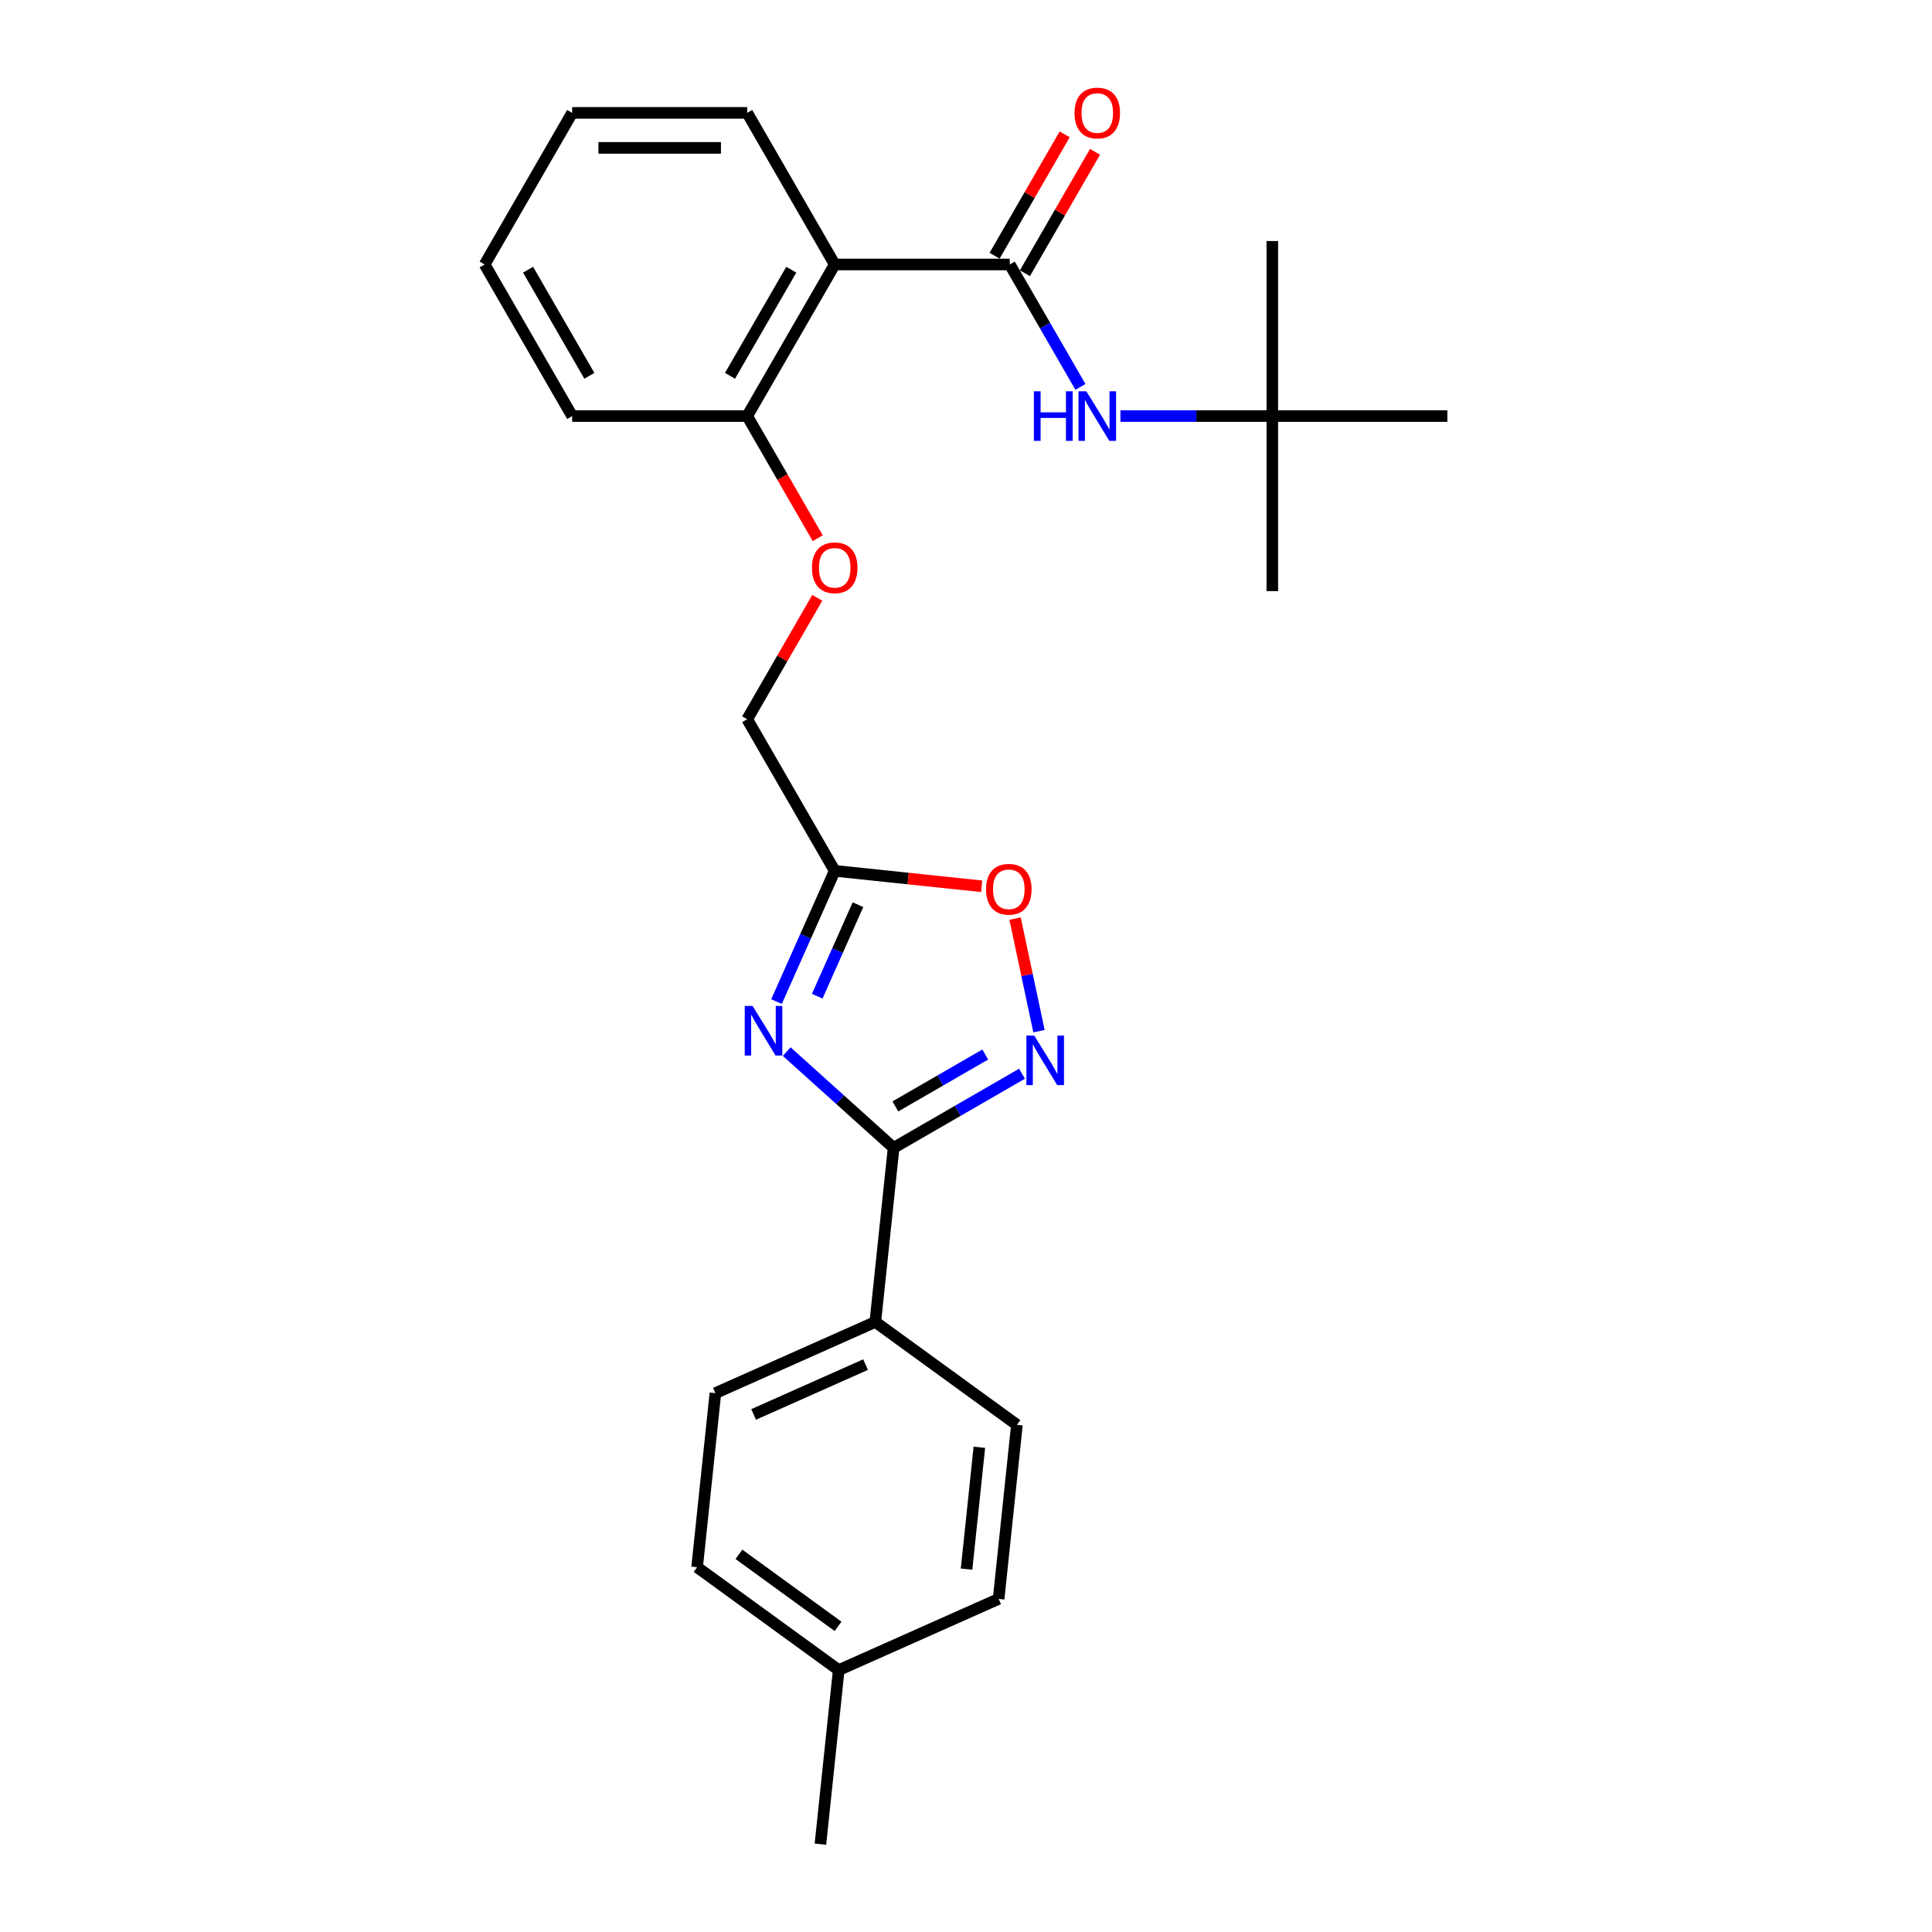 <?xml version='1.0' encoding='iso-8859-1'?>
<svg version='1.1' baseProfile='full'
              xmlns='http://www.w3.org/2000/svg'
                      xmlns:rdkit='http://www.rdkit.org/xml'
                      xmlns:xlink='http://www.w3.org/1999/xlink'
                  xml:space='preserve'
width='1000px' height='1000px' viewBox='0 0 1000 1000'>
<!-- END OF HEADER -->
<rect style='opacity:1.0;fill:#FFFFFF;stroke:none' width='1000' height='1000' x='0' y='0'> </rect>
<path class='bond-0' d='M 407.195,544.307 L 434.862,569.219' style='fill:none;fill-rule:evenodd;stroke:#0000FF;stroke-width:6px;stroke-linecap:butt;stroke-linejoin:miter;stroke-opacity:1' />
<path class='bond-0' d='M 434.862,569.219 L 462.528,594.13' style='fill:none;fill-rule:evenodd;stroke:#000000;stroke-width:6px;stroke-linecap:butt;stroke-linejoin:miter;stroke-opacity:1' />
<path class='bond-3' d='M 401.92,518.412 L 416.985,484.576' style='fill:none;fill-rule:evenodd;stroke:#0000FF;stroke-width:6px;stroke-linecap:butt;stroke-linejoin:miter;stroke-opacity:1' />
<path class='bond-3' d='M 416.985,484.576 L 432.05,450.739' style='fill:none;fill-rule:evenodd;stroke:#000000;stroke-width:6px;stroke-linecap:butt;stroke-linejoin:miter;stroke-opacity:1' />
<path class='bond-3' d='M 422.993,515.631 L 433.538,491.946' style='fill:none;fill-rule:evenodd;stroke:#0000FF;stroke-width:6px;stroke-linecap:butt;stroke-linejoin:miter;stroke-opacity:1' />
<path class='bond-3' d='M 433.538,491.946 L 444.084,468.26' style='fill:none;fill-rule:evenodd;stroke:#000000;stroke-width:6px;stroke-linecap:butt;stroke-linejoin:miter;stroke-opacity:1' />
<path class='bond-1' d='M 462.528,594.13 L 495.762,574.943' style='fill:none;fill-rule:evenodd;stroke:#000000;stroke-width:6px;stroke-linecap:butt;stroke-linejoin:miter;stroke-opacity:1' />
<path class='bond-1' d='M 495.762,574.943 L 528.995,555.755' style='fill:none;fill-rule:evenodd;stroke:#0000FF;stroke-width:6px;stroke-linecap:butt;stroke-linejoin:miter;stroke-opacity:1' />
<path class='bond-1' d='M 463.438,572.681 L 486.702,559.25' style='fill:none;fill-rule:evenodd;stroke:#000000;stroke-width:6px;stroke-linecap:butt;stroke-linejoin:miter;stroke-opacity:1' />
<path class='bond-1' d='M 486.702,559.25 L 509.965,545.819' style='fill:none;fill-rule:evenodd;stroke:#0000FF;stroke-width:6px;stroke-linecap:butt;stroke-linejoin:miter;stroke-opacity:1' />
<path class='bond-7' d='M 462.528,594.13 L 453.058,684.234' style='fill:none;fill-rule:evenodd;stroke:#000000;stroke-width:6px;stroke-linecap:butt;stroke-linejoin:miter;stroke-opacity:1' />
<path class='bond-26' d='M 537.782,533.736 L 531.589,504.598' style='fill:none;fill-rule:evenodd;stroke:#0000FF;stroke-width:6px;stroke-linecap:butt;stroke-linejoin:miter;stroke-opacity:1' />
<path class='bond-26' d='M 531.589,504.598 L 525.396,475.461' style='fill:none;fill-rule:evenodd;stroke:#FF0000;stroke-width:6px;stroke-linecap:butt;stroke-linejoin:miter;stroke-opacity:1' />
<path class='bond-2' d='M 522.65,136.891 L 432.05,136.891' style='fill:none;fill-rule:evenodd;stroke:#000000;stroke-width:6px;stroke-linecap:butt;stroke-linejoin:miter;stroke-opacity:1' />
<path class='bond-6' d='M 522.65,136.891 L 540.943,168.575' style='fill:none;fill-rule:evenodd;stroke:#000000;stroke-width:6px;stroke-linecap:butt;stroke-linejoin:miter;stroke-opacity:1' />
<path class='bond-6' d='M 540.943,168.575 L 559.236,200.259' style='fill:none;fill-rule:evenodd;stroke:#0000FF;stroke-width:6px;stroke-linecap:butt;stroke-linejoin:miter;stroke-opacity:1' />
<path class='bond-9' d='M 530.496,141.421 L 548.632,110.008' style='fill:none;fill-rule:evenodd;stroke:#000000;stroke-width:6px;stroke-linecap:butt;stroke-linejoin:miter;stroke-opacity:1' />
<path class='bond-9' d='M 548.632,110.008 L 566.768,78.596' style='fill:none;fill-rule:evenodd;stroke:#FF0000;stroke-width:6px;stroke-linecap:butt;stroke-linejoin:miter;stroke-opacity:1' />
<path class='bond-9' d='M 514.804,132.361 L 532.94,100.948' style='fill:none;fill-rule:evenodd;stroke:#000000;stroke-width:6px;stroke-linecap:butt;stroke-linejoin:miter;stroke-opacity:1' />
<path class='bond-9' d='M 532.94,100.948 L 551.076,69.536' style='fill:none;fill-rule:evenodd;stroke:#FF0000;stroke-width:6px;stroke-linecap:butt;stroke-linejoin:miter;stroke-opacity:1' />
<path class='bond-5' d='M 432.05,450.739 L 470.08,454.736' style='fill:none;fill-rule:evenodd;stroke:#000000;stroke-width:6px;stroke-linecap:butt;stroke-linejoin:miter;stroke-opacity:1' />
<path class='bond-5' d='M 470.08,454.736 L 508.111,458.733' style='fill:none;fill-rule:evenodd;stroke:#FF0000;stroke-width:6px;stroke-linecap:butt;stroke-linejoin:miter;stroke-opacity:1' />
<path class='bond-12' d='M 432.05,450.739 L 386.75,372.277' style='fill:none;fill-rule:evenodd;stroke:#000000;stroke-width:6px;stroke-linecap:butt;stroke-linejoin:miter;stroke-opacity:1' />
<path class='bond-4' d='M 432.05,136.891 L 386.75,215.353' style='fill:none;fill-rule:evenodd;stroke:#000000;stroke-width:6px;stroke-linecap:butt;stroke-linejoin:miter;stroke-opacity:1' />
<path class='bond-4' d='M 409.562,139.6 L 377.852,194.523' style='fill:none;fill-rule:evenodd;stroke:#000000;stroke-width:6px;stroke-linecap:butt;stroke-linejoin:miter;stroke-opacity:1' />
<path class='bond-18' d='M 432.05,136.891 L 386.75,58.428' style='fill:none;fill-rule:evenodd;stroke:#000000;stroke-width:6px;stroke-linecap:butt;stroke-linejoin:miter;stroke-opacity:1' />
<path class='bond-11' d='M 579.946,215.353 L 619.248,215.353' style='fill:none;fill-rule:evenodd;stroke:#0000FF;stroke-width:6px;stroke-linecap:butt;stroke-linejoin:miter;stroke-opacity:1' />
<path class='bond-11' d='M 619.248,215.353 L 658.55,215.353' style='fill:none;fill-rule:evenodd;stroke:#000000;stroke-width:6px;stroke-linecap:butt;stroke-linejoin:miter;stroke-opacity:1' />
<path class='bond-13' d='M 453.058,684.234 L 370.291,721.084' style='fill:none;fill-rule:evenodd;stroke:#000000;stroke-width:6px;stroke-linecap:butt;stroke-linejoin:miter;stroke-opacity:1' />
<path class='bond-13' d='M 448.013,706.315 L 390.076,732.11' style='fill:none;fill-rule:evenodd;stroke:#000000;stroke-width:6px;stroke-linecap:butt;stroke-linejoin:miter;stroke-opacity:1' />
<path class='bond-14' d='M 453.058,684.234 L 526.355,737.487' style='fill:none;fill-rule:evenodd;stroke:#000000;stroke-width:6px;stroke-linecap:butt;stroke-linejoin:miter;stroke-opacity:1' />
<path class='bond-8' d='M 386.75,215.353 L 405.001,246.964' style='fill:none;fill-rule:evenodd;stroke:#000000;stroke-width:6px;stroke-linecap:butt;stroke-linejoin:miter;stroke-opacity:1' />
<path class='bond-8' d='M 405.001,246.964 L 423.252,278.576' style='fill:none;fill-rule:evenodd;stroke:#FF0000;stroke-width:6px;stroke-linecap:butt;stroke-linejoin:miter;stroke-opacity:1' />
<path class='bond-19' d='M 386.75,215.353 L 296.149,215.353' style='fill:none;fill-rule:evenodd;stroke:#000000;stroke-width:6px;stroke-linecap:butt;stroke-linejoin:miter;stroke-opacity:1' />
<path class='bond-10' d='M 423.021,309.452 L 404.886,340.865' style='fill:none;fill-rule:evenodd;stroke:#FF0000;stroke-width:6px;stroke-linecap:butt;stroke-linejoin:miter;stroke-opacity:1' />
<path class='bond-10' d='M 404.886,340.865 L 386.75,372.277' style='fill:none;fill-rule:evenodd;stroke:#000000;stroke-width:6px;stroke-linecap:butt;stroke-linejoin:miter;stroke-opacity:1' />
<path class='bond-20' d='M 658.55,215.353 L 658.55,305.953' style='fill:none;fill-rule:evenodd;stroke:#000000;stroke-width:6px;stroke-linecap:butt;stroke-linejoin:miter;stroke-opacity:1' />
<path class='bond-21' d='M 658.55,215.353 L 658.55,124.752' style='fill:none;fill-rule:evenodd;stroke:#000000;stroke-width:6px;stroke-linecap:butt;stroke-linejoin:miter;stroke-opacity:1' />
<path class='bond-22' d='M 658.55,215.353 L 749.151,215.353' style='fill:none;fill-rule:evenodd;stroke:#000000;stroke-width:6px;stroke-linecap:butt;stroke-linejoin:miter;stroke-opacity:1' />
<path class='bond-16' d='M 370.291,721.084 L 360.82,811.188' style='fill:none;fill-rule:evenodd;stroke:#000000;stroke-width:6px;stroke-linecap:butt;stroke-linejoin:miter;stroke-opacity:1' />
<path class='bond-15' d='M 526.355,737.487 L 516.885,827.591' style='fill:none;fill-rule:evenodd;stroke:#000000;stroke-width:6px;stroke-linecap:butt;stroke-linejoin:miter;stroke-opacity:1' />
<path class='bond-15' d='M 506.914,749.109 L 500.285,812.181' style='fill:none;fill-rule:evenodd;stroke:#000000;stroke-width:6px;stroke-linecap:butt;stroke-linejoin:miter;stroke-opacity:1' />
<path class='bond-17' d='M 516.885,827.591 L 434.118,864.442' style='fill:none;fill-rule:evenodd;stroke:#000000;stroke-width:6px;stroke-linecap:butt;stroke-linejoin:miter;stroke-opacity:1' />
<path class='bond-27' d='M 360.82,811.188 L 434.118,864.442' style='fill:none;fill-rule:evenodd;stroke:#000000;stroke-width:6px;stroke-linecap:butt;stroke-linejoin:miter;stroke-opacity:1' />
<path class='bond-27' d='M 382.466,804.517 L 433.774,841.794' style='fill:none;fill-rule:evenodd;stroke:#000000;stroke-width:6px;stroke-linecap:butt;stroke-linejoin:miter;stroke-opacity:1' />
<path class='bond-23' d='M 434.118,864.442 L 424.647,954.545' style='fill:none;fill-rule:evenodd;stroke:#000000;stroke-width:6px;stroke-linecap:butt;stroke-linejoin:miter;stroke-opacity:1' />
<path class='bond-28' d='M 386.75,58.428 L 296.149,58.428' style='fill:none;fill-rule:evenodd;stroke:#000000;stroke-width:6px;stroke-linecap:butt;stroke-linejoin:miter;stroke-opacity:1' />
<path class='bond-28' d='M 373.16,76.549 L 309.74,76.549' style='fill:none;fill-rule:evenodd;stroke:#000000;stroke-width:6px;stroke-linecap:butt;stroke-linejoin:miter;stroke-opacity:1' />
<path class='bond-25' d='M 296.149,215.353 L 250.849,136.891' style='fill:none;fill-rule:evenodd;stroke:#000000;stroke-width:6px;stroke-linecap:butt;stroke-linejoin:miter;stroke-opacity:1' />
<path class='bond-25' d='M 305.047,194.523 L 273.337,139.6' style='fill:none;fill-rule:evenodd;stroke:#000000;stroke-width:6px;stroke-linecap:butt;stroke-linejoin:miter;stroke-opacity:1' />
<path class='bond-24' d='M 296.149,58.428 L 250.849,136.891' style='fill:none;fill-rule:evenodd;stroke:#000000;stroke-width:6px;stroke-linecap:butt;stroke-linejoin:miter;stroke-opacity:1' />
<path  class='atom-0' d='M 389.528 520.677
L 397.936 534.267
Q 398.769 535.608, 400.11 538.036
Q 401.451 540.465, 401.523 540.609
L 401.523 520.677
L 404.93 520.677
L 404.93 546.335
L 401.415 546.335
L 392.391 531.477
Q 391.34 529.737, 390.216 527.744
Q 389.129 525.751, 388.803 525.135
L 388.803 546.335
L 385.469 546.335
L 385.469 520.677
L 389.528 520.677
' fill='#0000FF'/>
<path  class='atom-2' d='M 535.319 536.001
L 543.727 549.591
Q 544.56 550.932, 545.901 553.36
Q 547.242 555.788, 547.314 555.933
L 547.314 536.001
L 550.721 536.001
L 550.721 561.659
L 547.206 561.659
L 538.182 546.8
Q 537.131 545.061, 536.008 543.068
Q 534.92 541.074, 534.594 540.458
L 534.594 561.659
L 531.26 561.659
L 531.26 536.001
L 535.319 536.001
' fill='#0000FF'/>
<path  class='atom-6' d='M 510.376 460.282
Q 510.376 454.121, 513.42 450.678
Q 516.464 447.235, 522.154 447.235
Q 527.843 447.235, 530.888 450.678
Q 533.932 454.121, 533.932 460.282
Q 533.932 466.515, 530.851 470.067
Q 527.771 473.582, 522.154 473.582
Q 516.5 473.582, 513.42 470.067
Q 510.376 466.551, 510.376 460.282
M 522.154 470.683
Q 526.068 470.683, 528.17 468.073
Q 530.308 465.428, 530.308 460.282
Q 530.308 455.244, 528.17 452.708
Q 526.068 450.135, 522.154 450.135
Q 518.24 450.135, 516.102 452.671
Q 514 455.208, 514 460.282
Q 514 465.464, 516.102 468.073
Q 518.24 470.683, 522.154 470.683
' fill='#FF0000'/>
<path  class='atom-7' d='M 535.135 202.524
L 538.614 202.524
L 538.614 213.432
L 551.733 213.432
L 551.733 202.524
L 555.212 202.524
L 555.212 228.182
L 551.733 228.182
L 551.733 216.331
L 538.614 216.331
L 538.614 228.182
L 535.135 228.182
L 535.135 202.524
' fill='#0000FF'/>
<path  class='atom-7' d='M 562.279 202.524
L 570.686 216.114
Q 571.52 217.455, 572.861 219.883
Q 574.202 222.311, 574.274 222.456
L 574.274 202.524
L 577.681 202.524
L 577.681 228.182
L 574.165 228.182
L 565.142 213.323
Q 564.091 211.584, 562.967 209.591
Q 561.88 207.597, 561.554 206.981
L 561.554 228.182
L 558.22 228.182
L 558.22 202.524
L 562.279 202.524
' fill='#0000FF'/>
<path  class='atom-10' d='M 556.172 58.501
Q 556.172 52.34, 559.216 48.897
Q 562.26 45.455, 567.95 45.455
Q 573.64 45.455, 576.684 48.897
Q 579.728 52.34, 579.728 58.501
Q 579.728 64.734, 576.648 68.286
Q 573.567 71.801, 567.95 71.801
Q 562.297 71.801, 559.216 68.286
Q 556.172 64.77, 556.172 58.501
M 567.95 68.902
Q 571.864 68.902, 573.966 66.293
Q 576.104 63.647, 576.104 58.501
Q 576.104 53.464, 573.966 50.927
Q 571.864 48.354, 567.95 48.354
Q 564.036 48.354, 561.898 50.891
Q 559.796 53.427, 559.796 58.501
Q 559.796 63.683, 561.898 66.293
Q 564.036 68.902, 567.95 68.902
' fill='#FF0000'/>
<path  class='atom-11' d='M 420.272 293.887
Q 420.272 287.726, 423.316 284.284
Q 426.36 280.841, 432.05 280.841
Q 437.74 280.841, 440.784 284.284
Q 443.828 287.726, 443.828 293.887
Q 443.828 300.121, 440.747 303.672
Q 437.667 307.187, 432.05 307.187
Q 426.396 307.187, 423.316 303.672
Q 420.272 300.157, 420.272 293.887
M 432.05 304.288
Q 435.964 304.288, 438.066 301.679
Q 440.204 299.033, 440.204 293.887
Q 440.204 288.85, 438.066 286.313
Q 435.964 283.74, 432.05 283.74
Q 428.136 283.74, 425.998 286.277
Q 423.896 288.814, 423.896 293.887
Q 423.896 299.07, 425.998 301.679
Q 428.136 304.288, 432.05 304.288
' fill='#FF0000'/>
</svg>
